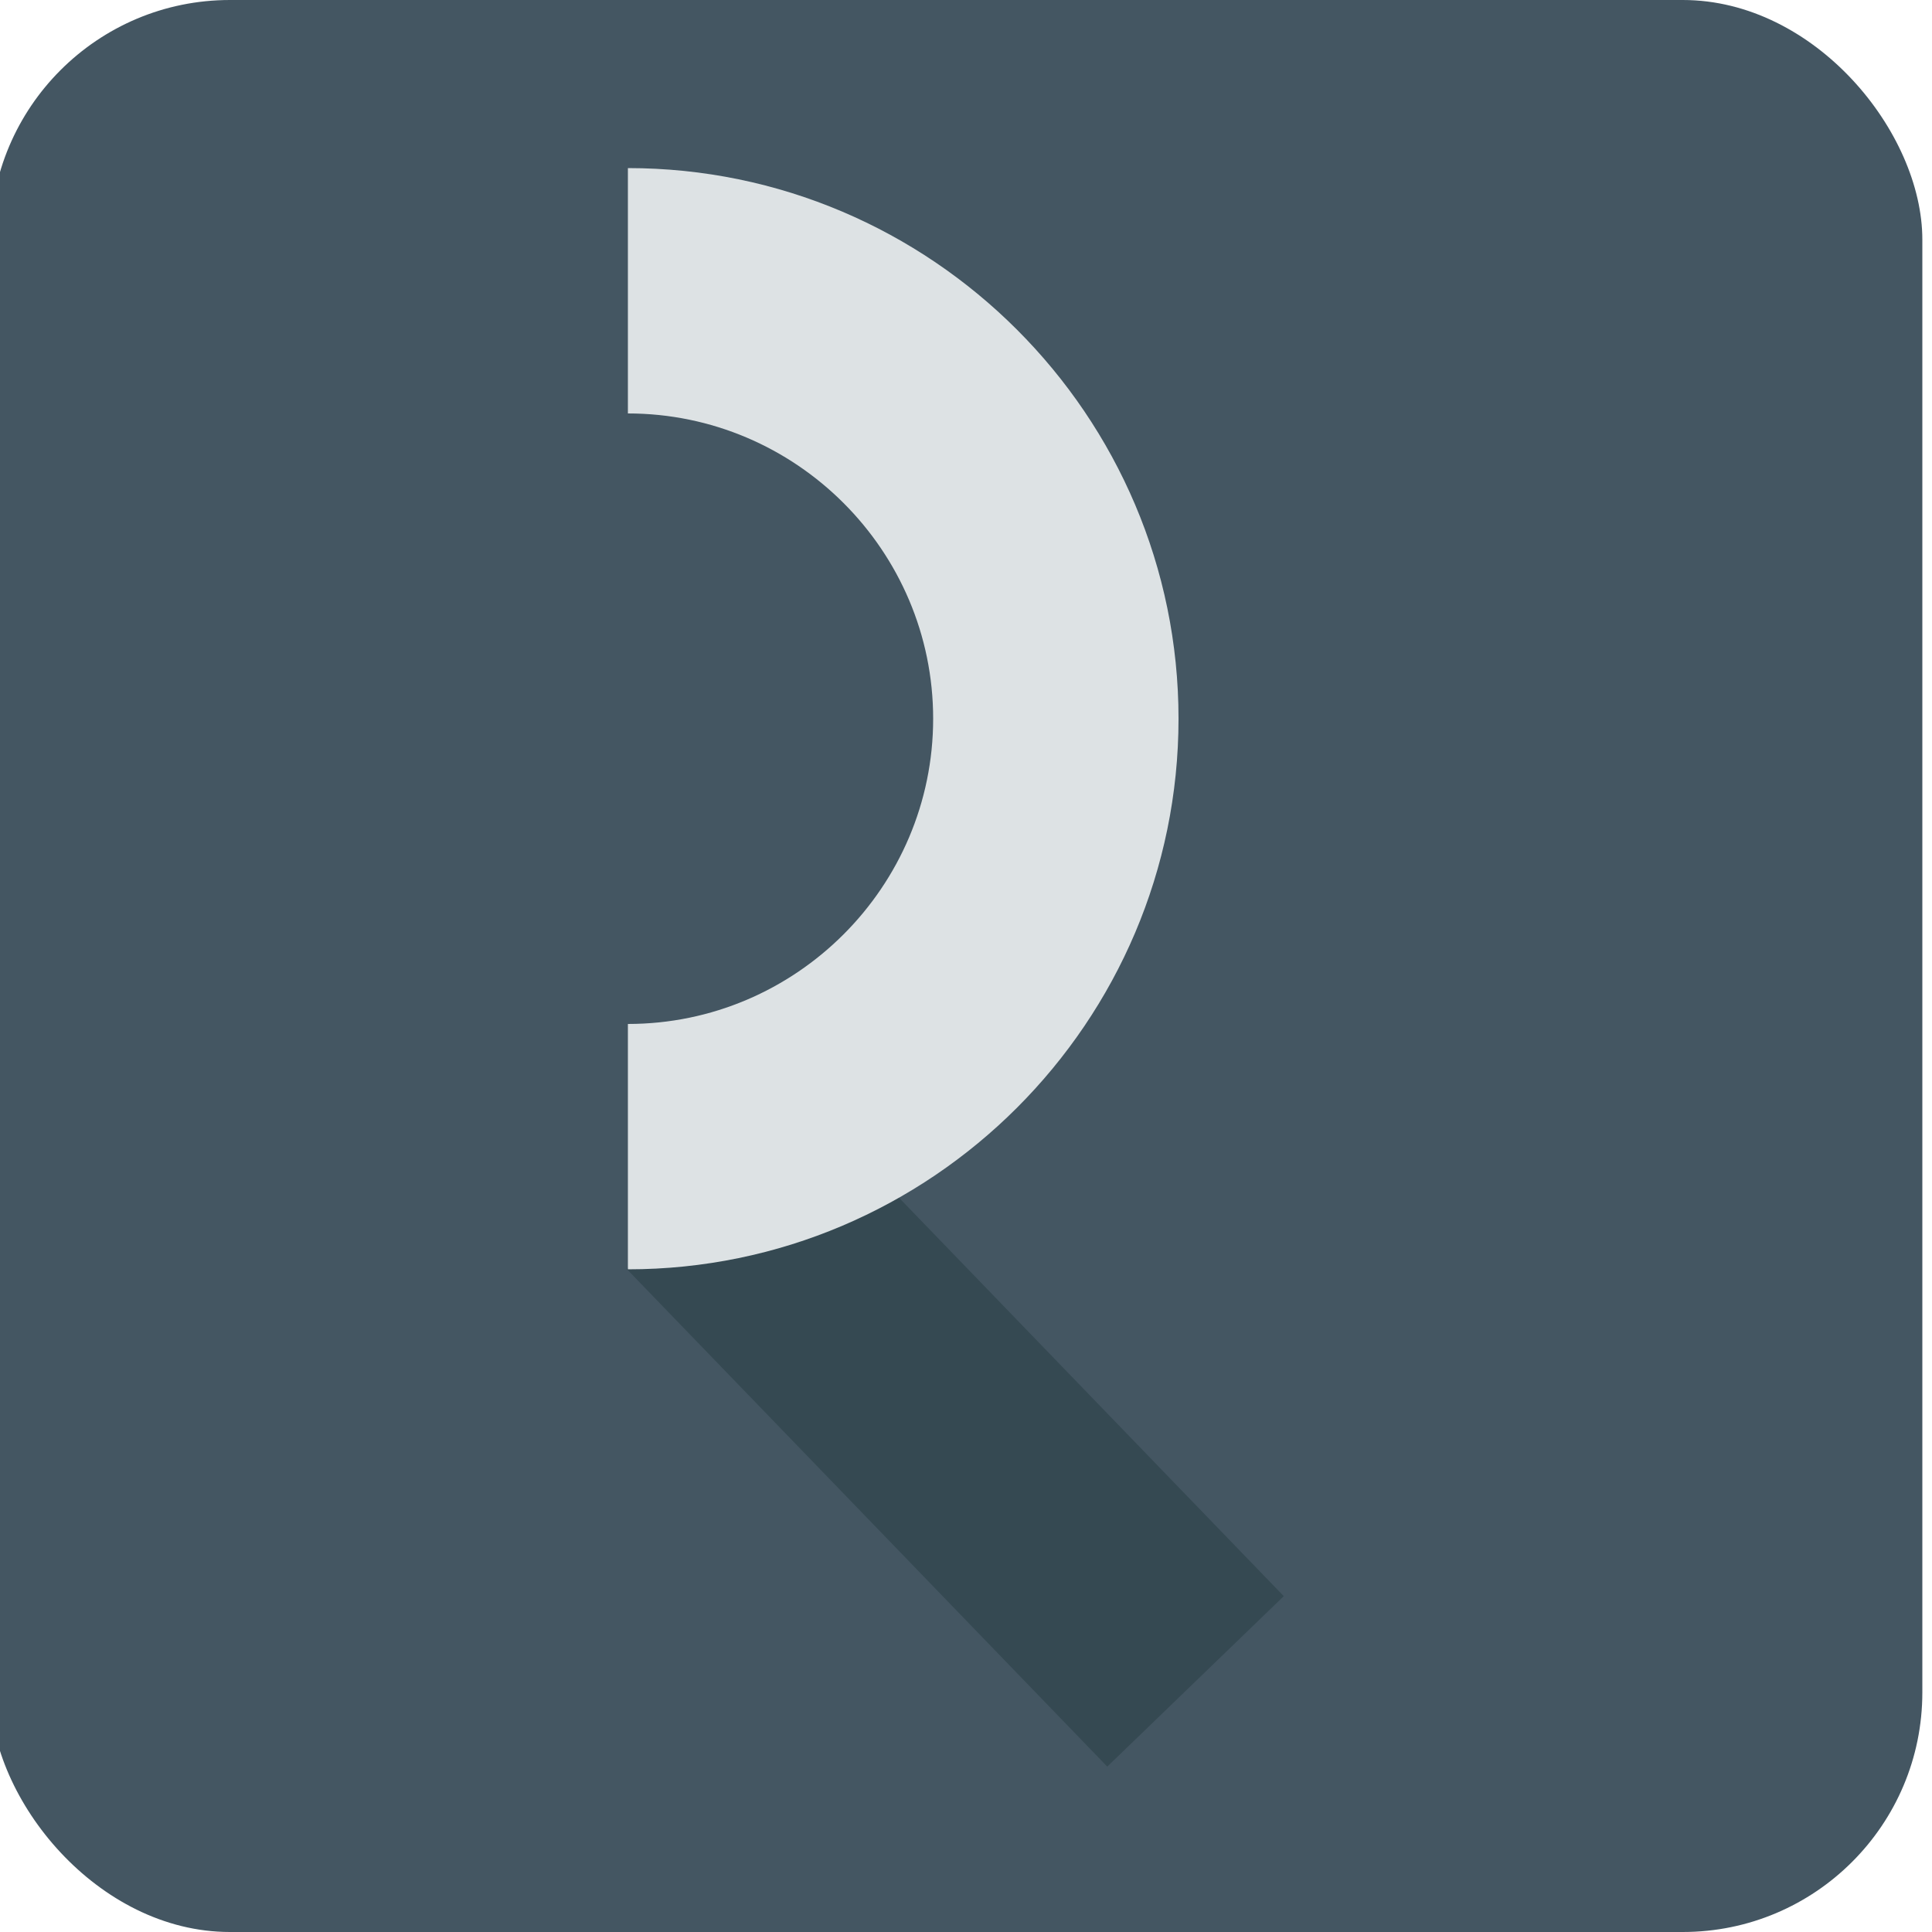 <?xml version="1.0" encoding="UTF-8"?>
<svg id="Layer_1" xmlns="http://www.w3.org/2000/svg" width="100" height="100" version="1.1" viewBox="0 0 100 100">
  <!-- Generator: Adobe Illustrator 29.5.1, SVG Export Plug-In . SVG Version: 2.1.0 Build 141)  -->
  <defs>
    <style>
      .st0 {
        fill: #354952;
      }

      .st1 {
        fill: #445662;
      }

      .st2 {
        fill: #dde2e4;
      }
    </style>
  </defs>
  <rect class="st1" x="-.5" width="100" height="100" rx="12.4" ry="12.4"/>
  <g>
    <rect class="st0" x="43.1" y="56.2" width="12.7" height="35.8" transform="translate(-37.6 55.2) rotate(-44)"/>
    <path class="st2" d="M32.5,65.7v-12.7c8.7,0,15.8-7.1,15.8-15.8s-7.1-15.8-15.8-15.8v-12.7c15.7,0,28.5,12.8,28.5,28.5s-12.8,28.5-28.5,28.5Z"/>
  </g>
</svg>
